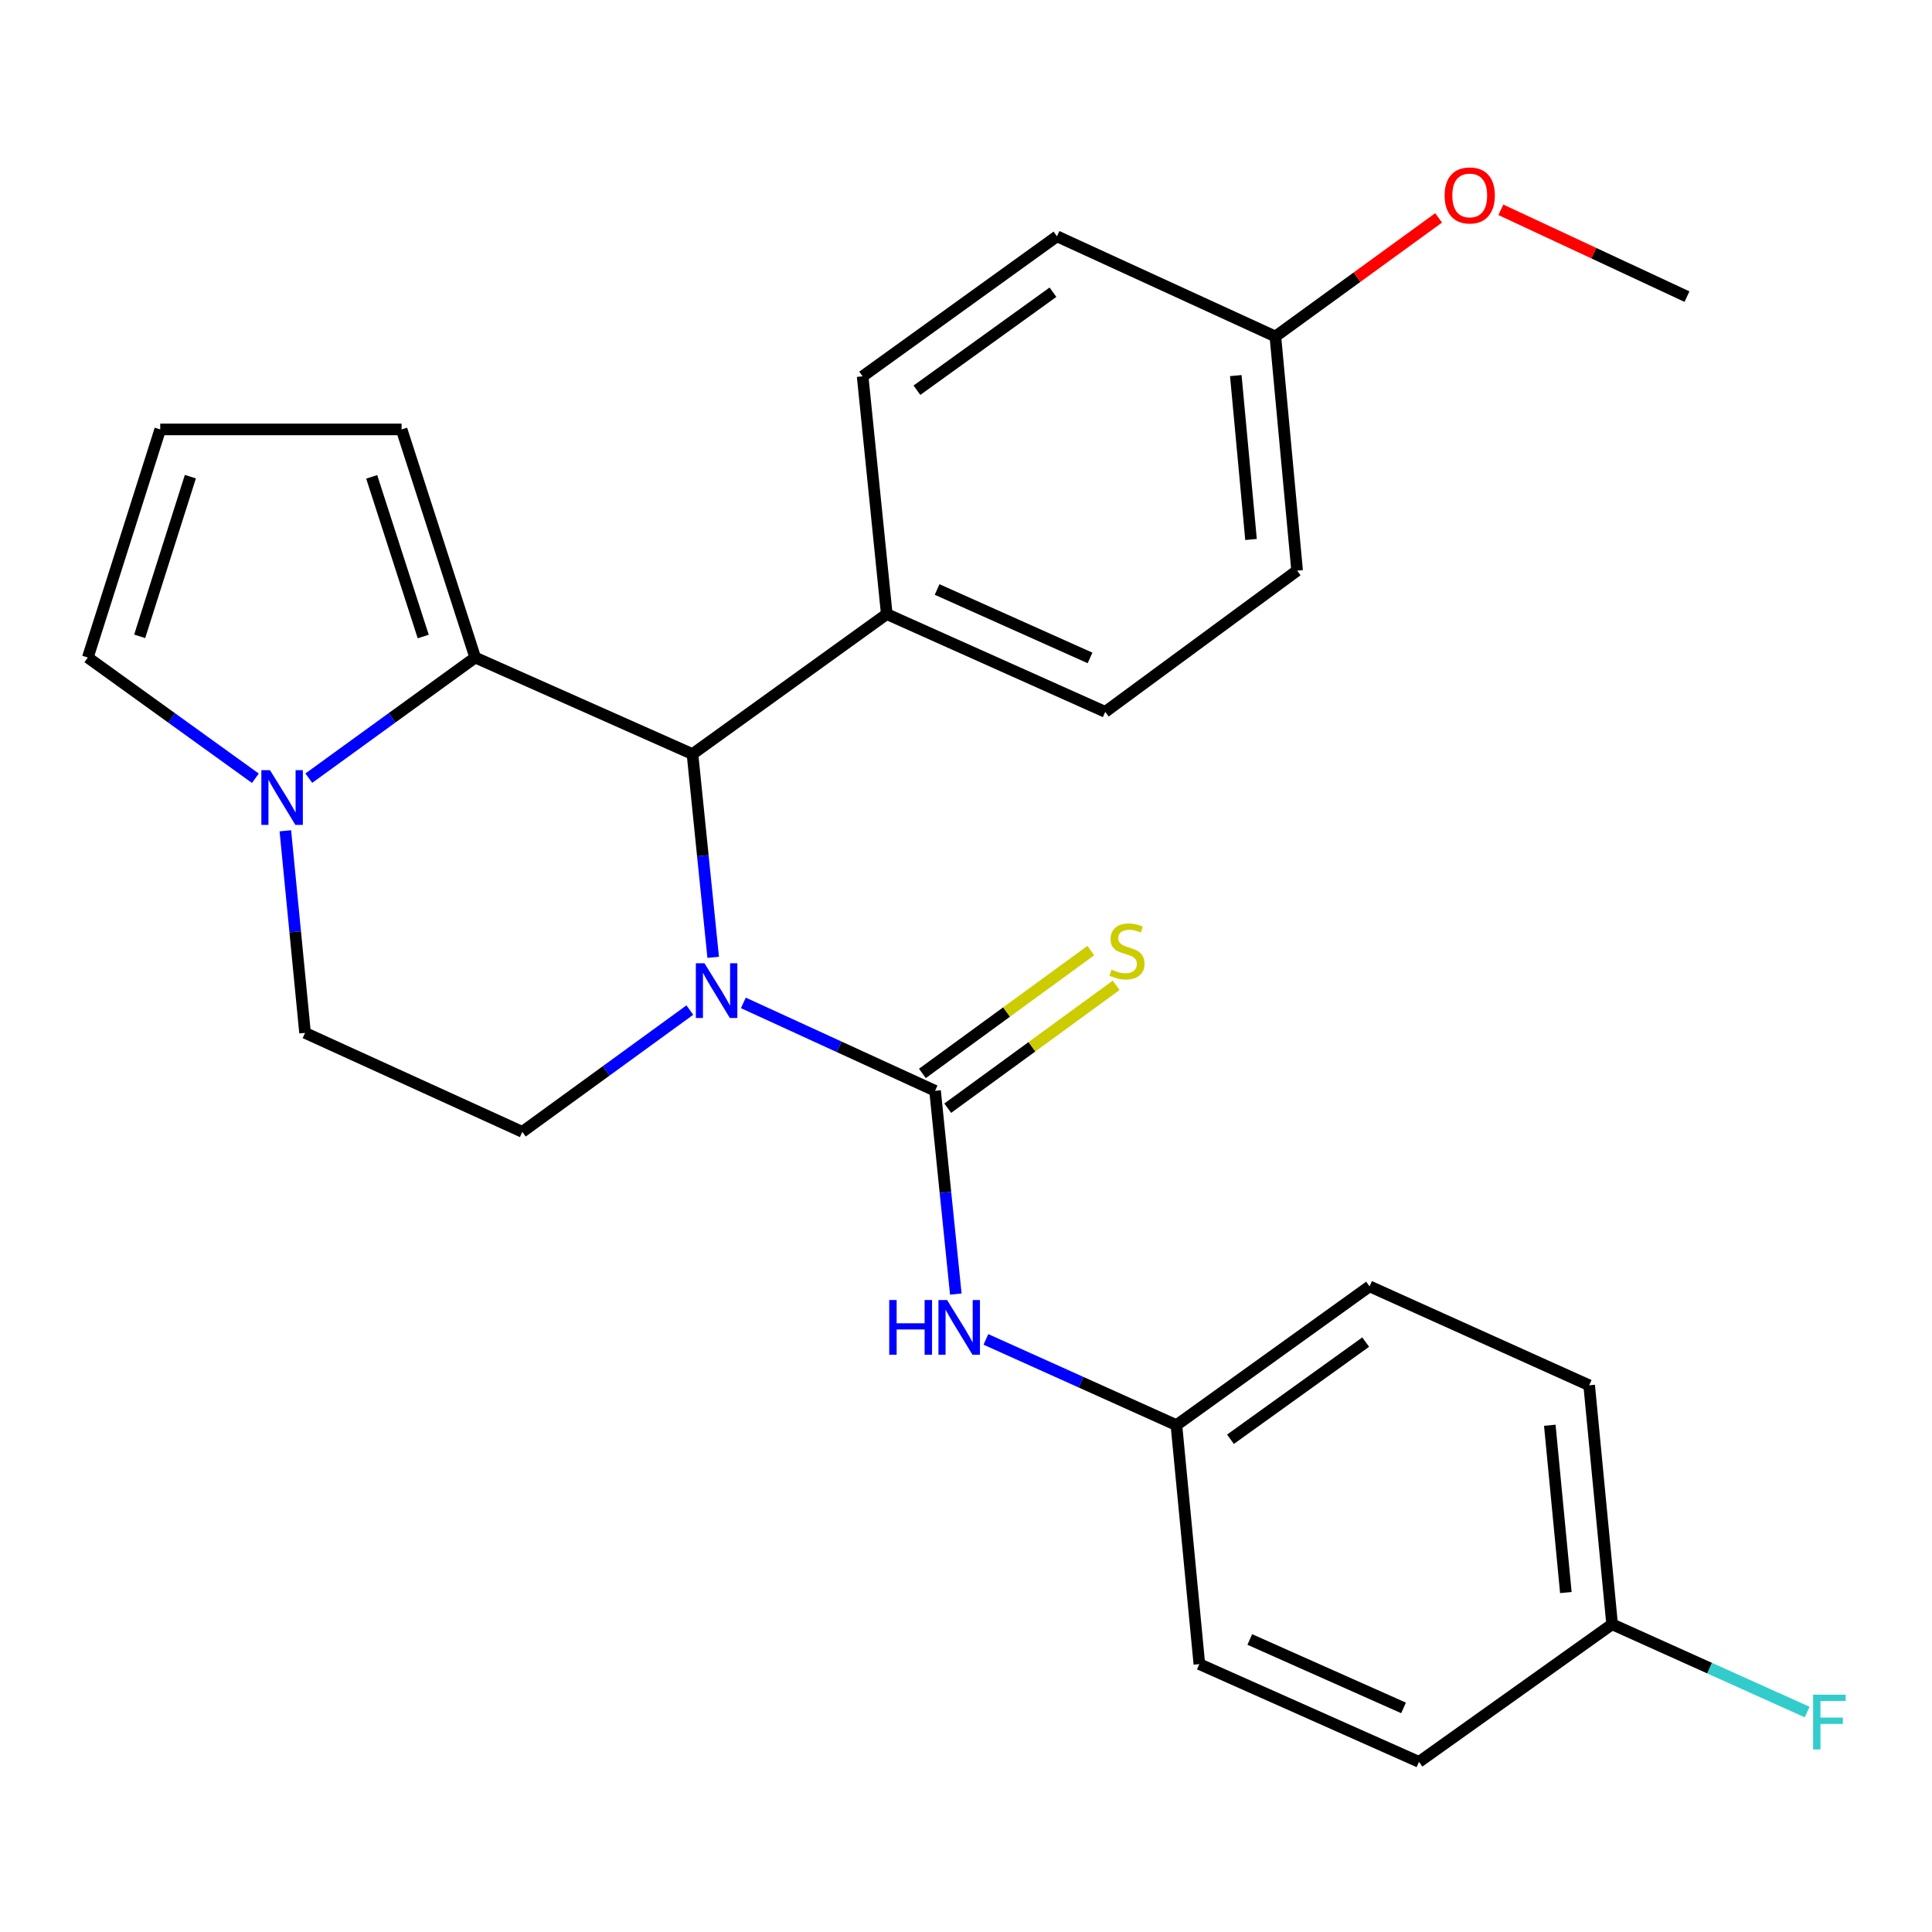 <?xml version='1.0' encoding='iso-8859-1'?>
<svg version='1.1' baseProfile='full'
              xmlns='http://www.w3.org/2000/svg'
                      xmlns:rdkit='http://www.rdkit.org/xml'
                      xmlns:xlink='http://www.w3.org/1999/xlink'
                  xml:space='preserve'
width='1000px' height='1000px' viewBox='0 0 1000 1000'>
<!-- END OF HEADER -->
<rect style='opacity:1.0;fill:#FFFFFF;stroke:none' width='1000' height='1000' x='0' y='0'> </rect>
<path class='bond-0' d='M 384.758,519.094 L 434.373,541.845' style='fill:none;fill-rule:evenodd;stroke:#0000FF;stroke-width:6px;stroke-linecap:butt;stroke-linejoin:miter;stroke-opacity:1' />
<path class='bond-0' d='M 434.373,541.845 L 483.989,564.596' style='fill:none;fill-rule:evenodd;stroke:#000000;stroke-width:6px;stroke-linecap:butt;stroke-linejoin:miter;stroke-opacity:1' />
<path class='bond-2' d='M 369.15,495.506 L 363.789,442.908' style='fill:none;fill-rule:evenodd;stroke:#0000FF;stroke-width:6px;stroke-linecap:butt;stroke-linejoin:miter;stroke-opacity:1' />
<path class='bond-2' d='M 363.789,442.908 L 358.427,390.31' style='fill:none;fill-rule:evenodd;stroke:#000000;stroke-width:6px;stroke-linecap:butt;stroke-linejoin:miter;stroke-opacity:1' />
<path class='bond-5' d='M 357.059,522.81 L 313.702,554.328' style='fill:none;fill-rule:evenodd;stroke:#0000FF;stroke-width:6px;stroke-linecap:butt;stroke-linejoin:miter;stroke-opacity:1' />
<path class='bond-5' d='M 313.702,554.328 L 270.344,585.846' style='fill:none;fill-rule:evenodd;stroke:#000000;stroke-width:6px;stroke-linecap:butt;stroke-linejoin:miter;stroke-opacity:1' />
<path class='bond-4' d='M 483.989,564.596 L 489.356,617.206' style='fill:none;fill-rule:evenodd;stroke:#000000;stroke-width:6px;stroke-linecap:butt;stroke-linejoin:miter;stroke-opacity:1' />
<path class='bond-4' d='M 489.356,617.206 L 494.724,669.816' style='fill:none;fill-rule:evenodd;stroke:#0000FF;stroke-width:6px;stroke-linecap:butt;stroke-linejoin:miter;stroke-opacity:1' />
<path class='bond-6' d='M 490.549,573.59 L 534.136,541.798' style='fill:none;fill-rule:evenodd;stroke:#000000;stroke-width:6px;stroke-linecap:butt;stroke-linejoin:miter;stroke-opacity:1' />
<path class='bond-6' d='M 534.136,541.798 L 577.723,510.007' style='fill:none;fill-rule:evenodd;stroke:#CCCC00;stroke-width:6px;stroke-linecap:butt;stroke-linejoin:miter;stroke-opacity:1' />
<path class='bond-6' d='M 477.429,555.601 L 521.015,523.81' style='fill:none;fill-rule:evenodd;stroke:#000000;stroke-width:6px;stroke-linecap:butt;stroke-linejoin:miter;stroke-opacity:1' />
<path class='bond-6' d='M 521.015,523.81 L 564.602,492.018' style='fill:none;fill-rule:evenodd;stroke:#CCCC00;stroke-width:6px;stroke-linecap:butt;stroke-linejoin:miter;stroke-opacity:1' />
<path class='bond-1' d='M 245.964,340.337 L 358.427,390.31' style='fill:none;fill-rule:evenodd;stroke:#000000;stroke-width:6px;stroke-linecap:butt;stroke-linejoin:miter;stroke-opacity:1' />
<path class='bond-7' d='M 245.964,340.337 L 207.866,222.271' style='fill:none;fill-rule:evenodd;stroke:#000000;stroke-width:6px;stroke-linecap:butt;stroke-linejoin:miter;stroke-opacity:1' />
<path class='bond-7' d='M 219.06,329.465 L 192.391,246.818' style='fill:none;fill-rule:evenodd;stroke:#000000;stroke-width:6px;stroke-linecap:butt;stroke-linejoin:miter;stroke-opacity:1' />
<path class='bond-26' d='M 245.964,340.337 L 202.904,371.555' style='fill:none;fill-rule:evenodd;stroke:#000000;stroke-width:6px;stroke-linecap:butt;stroke-linejoin:miter;stroke-opacity:1' />
<path class='bond-26' d='M 202.904,371.555 L 159.844,402.774' style='fill:none;fill-rule:evenodd;stroke:#0000FF;stroke-width:6px;stroke-linecap:butt;stroke-linejoin:miter;stroke-opacity:1' />
<path class='bond-8' d='M 358.427,390.31 L 458.99,317.85' style='fill:none;fill-rule:evenodd;stroke:#000000;stroke-width:6px;stroke-linecap:butt;stroke-linejoin:miter;stroke-opacity:1' />
<path class='bond-3' d='M 147.697,430.017 L 152.795,482.315' style='fill:none;fill-rule:evenodd;stroke:#0000FF;stroke-width:6px;stroke-linecap:butt;stroke-linejoin:miter;stroke-opacity:1' />
<path class='bond-3' d='M 152.795,482.315 L 157.893,534.612' style='fill:none;fill-rule:evenodd;stroke:#000000;stroke-width:6px;stroke-linecap:butt;stroke-linejoin:miter;stroke-opacity:1' />
<path class='bond-9' d='M 132.18,402.826 L 88.817,371.582' style='fill:none;fill-rule:evenodd;stroke:#0000FF;stroke-width:6px;stroke-linecap:butt;stroke-linejoin:miter;stroke-opacity:1' />
<path class='bond-9' d='M 88.817,371.582 L 45.455,340.337' style='fill:none;fill-rule:evenodd;stroke:#000000;stroke-width:6px;stroke-linecap:butt;stroke-linejoin:miter;stroke-opacity:1' />
<path class='bond-12' d='M 510.304,693.273 L 559.606,715.459' style='fill:none;fill-rule:evenodd;stroke:#0000FF;stroke-width:6px;stroke-linecap:butt;stroke-linejoin:miter;stroke-opacity:1' />
<path class='bond-12' d='M 559.606,715.459 L 608.908,737.644' style='fill:none;fill-rule:evenodd;stroke:#000000;stroke-width:6px;stroke-linecap:butt;stroke-linejoin:miter;stroke-opacity:1' />
<path class='bond-10' d='M 270.344,585.846 L 157.893,534.612' style='fill:none;fill-rule:evenodd;stroke:#000000;stroke-width:6px;stroke-linecap:butt;stroke-linejoin:miter;stroke-opacity:1' />
<path class='bond-11' d='M 207.866,222.271 L 82.934,222.271' style='fill:none;fill-rule:evenodd;stroke:#000000;stroke-width:6px;stroke-linecap:butt;stroke-linejoin:miter;stroke-opacity:1' />
<path class='bond-13' d='M 458.99,317.85 L 572.072,368.453' style='fill:none;fill-rule:evenodd;stroke:#000000;stroke-width:6px;stroke-linecap:butt;stroke-linejoin:miter;stroke-opacity:1' />
<path class='bond-13' d='M 485.047,305.117 L 564.204,340.54' style='fill:none;fill-rule:evenodd;stroke:#000000;stroke-width:6px;stroke-linecap:butt;stroke-linejoin:miter;stroke-opacity:1' />
<path class='bond-14' d='M 458.99,317.85 L 446.497,194.786' style='fill:none;fill-rule:evenodd;stroke:#000000;stroke-width:6px;stroke-linecap:butt;stroke-linejoin:miter;stroke-opacity:1' />
<path class='bond-28' d='M 45.455,340.337 L 82.934,222.271' style='fill:none;fill-rule:evenodd;stroke:#000000;stroke-width:6px;stroke-linecap:butt;stroke-linejoin:miter;stroke-opacity:1' />
<path class='bond-28' d='M 72.298,329.364 L 98.534,246.717' style='fill:none;fill-rule:evenodd;stroke:#000000;stroke-width:6px;stroke-linecap:butt;stroke-linejoin:miter;stroke-opacity:1' />
<path class='bond-20' d='M 608.908,737.644 L 620.783,861.339' style='fill:none;fill-rule:evenodd;stroke:#000000;stroke-width:6px;stroke-linecap:butt;stroke-linejoin:miter;stroke-opacity:1' />
<path class='bond-21' d='M 608.908,737.644 L 708.878,665.815' style='fill:none;fill-rule:evenodd;stroke:#000000;stroke-width:6px;stroke-linecap:butt;stroke-linejoin:miter;stroke-opacity:1' />
<path class='bond-21' d='M 636.896,744.952 L 706.875,694.671' style='fill:none;fill-rule:evenodd;stroke:#000000;stroke-width:6px;stroke-linecap:butt;stroke-linejoin:miter;stroke-opacity:1' />
<path class='bond-18' d='M 572.072,368.453 L 671.386,295.362' style='fill:none;fill-rule:evenodd;stroke:#000000;stroke-width:6px;stroke-linecap:butt;stroke-linejoin:miter;stroke-opacity:1' />
<path class='bond-17' d='M 446.497,194.786 L 547.086,122.313' style='fill:none;fill-rule:evenodd;stroke:#000000;stroke-width:6px;stroke-linecap:butt;stroke-linejoin:miter;stroke-opacity:1' />
<path class='bond-17' d='M 474.601,201.98 L 545.013,151.249' style='fill:none;fill-rule:evenodd;stroke:#000000;stroke-width:6px;stroke-linecap:butt;stroke-linejoin:miter;stroke-opacity:1' />
<path class='bond-15' d='M 834.428,840.719 L 822.554,717.025' style='fill:none;fill-rule:evenodd;stroke:#000000;stroke-width:6px;stroke-linecap:butt;stroke-linejoin:miter;stroke-opacity:1' />
<path class='bond-15' d='M 810.484,824.293 L 802.172,737.706' style='fill:none;fill-rule:evenodd;stroke:#000000;stroke-width:6px;stroke-linecap:butt;stroke-linejoin:miter;stroke-opacity:1' />
<path class='bond-19' d='M 834.428,840.719 L 884.908,863.438' style='fill:none;fill-rule:evenodd;stroke:#000000;stroke-width:6px;stroke-linecap:butt;stroke-linejoin:miter;stroke-opacity:1' />
<path class='bond-19' d='M 884.908,863.438 L 935.388,886.158' style='fill:none;fill-rule:evenodd;stroke:#33CCCC;stroke-width:6px;stroke-linecap:butt;stroke-linejoin:miter;stroke-opacity:1' />
<path class='bond-29' d='M 834.428,840.719 L 734.471,911.942' style='fill:none;fill-rule:evenodd;stroke:#000000;stroke-width:6px;stroke-linecap:butt;stroke-linejoin:miter;stroke-opacity:1' />
<path class='bond-16' d='M 660.13,174.166 L 547.086,122.313' style='fill:none;fill-rule:evenodd;stroke:#000000;stroke-width:6px;stroke-linecap:butt;stroke-linejoin:miter;stroke-opacity:1' />
<path class='bond-24' d='M 660.13,174.166 L 702.376,143.472' style='fill:none;fill-rule:evenodd;stroke:#000000;stroke-width:6px;stroke-linecap:butt;stroke-linejoin:miter;stroke-opacity:1' />
<path class='bond-24' d='M 702.376,143.472 L 744.622,112.779' style='fill:none;fill-rule:evenodd;stroke:#FF0000;stroke-width:6px;stroke-linecap:butt;stroke-linejoin:miter;stroke-opacity:1' />
<path class='bond-27' d='M 660.13,174.166 L 671.386,295.362' style='fill:none;fill-rule:evenodd;stroke:#000000;stroke-width:6px;stroke-linecap:butt;stroke-linejoin:miter;stroke-opacity:1' />
<path class='bond-27' d='M 639.649,194.404 L 647.528,279.242' style='fill:none;fill-rule:evenodd;stroke:#000000;stroke-width:6px;stroke-linecap:butt;stroke-linejoin:miter;stroke-opacity:1' />
<path class='bond-22' d='M 620.783,861.339 L 734.471,911.942' style='fill:none;fill-rule:evenodd;stroke:#000000;stroke-width:6px;stroke-linecap:butt;stroke-linejoin:miter;stroke-opacity:1' />
<path class='bond-22' d='M 646.89,848.589 L 726.471,884.011' style='fill:none;fill-rule:evenodd;stroke:#000000;stroke-width:6px;stroke-linecap:butt;stroke-linejoin:miter;stroke-opacity:1' />
<path class='bond-23' d='M 708.878,665.815 L 822.554,717.025' style='fill:none;fill-rule:evenodd;stroke:#000000;stroke-width:6px;stroke-linecap:butt;stroke-linejoin:miter;stroke-opacity:1' />
<path class='bond-25' d='M 776.833,108.587 L 825.001,131.06' style='fill:none;fill-rule:evenodd;stroke:#FF0000;stroke-width:6px;stroke-linecap:butt;stroke-linejoin:miter;stroke-opacity:1' />
<path class='bond-25' d='M 825.001,131.06 L 873.169,153.534' style='fill:none;fill-rule:evenodd;stroke:#000000;stroke-width:6px;stroke-linecap:butt;stroke-linejoin:miter;stroke-opacity:1' />
<path  class='atom-0' d='M 364.647 498.583
L 373.927 513.583
Q 374.847 515.063, 376.327 517.743
Q 377.807 520.423, 377.887 520.583
L 377.887 498.583
L 381.647 498.583
L 381.647 526.903
L 377.767 526.903
L 367.807 510.503
Q 366.647 508.583, 365.407 506.383
Q 364.207 504.183, 363.847 503.503
L 363.847 526.903
L 360.167 526.903
L 360.167 498.583
L 364.647 498.583
' fill='#0000FF'/>
<path  class='atom-4' d='M 139.758 398.638
L 149.038 413.638
Q 149.958 415.118, 151.438 417.798
Q 152.918 420.478, 152.998 420.638
L 152.998 398.638
L 156.758 398.638
L 156.758 426.958
L 152.878 426.958
L 142.918 410.558
Q 141.758 408.638, 140.518 406.438
Q 139.318 404.238, 138.958 403.558
L 138.958 426.958
L 135.278 426.958
L 135.278 398.638
L 139.758 398.638
' fill='#0000FF'/>
<path  class='atom-5' d='M 460.262 672.893
L 464.102 672.893
L 464.102 684.933
L 478.582 684.933
L 478.582 672.893
L 482.422 672.893
L 482.422 701.213
L 478.582 701.213
L 478.582 688.133
L 464.102 688.133
L 464.102 701.213
L 460.262 701.213
L 460.262 672.893
' fill='#0000FF'/>
<path  class='atom-5' d='M 490.222 672.893
L 499.502 687.893
Q 500.422 689.373, 501.902 692.053
Q 503.382 694.733, 503.462 694.893
L 503.462 672.893
L 507.222 672.893
L 507.222 701.213
L 503.342 701.213
L 493.382 684.813
Q 492.222 682.893, 490.982 680.693
Q 489.782 678.493, 489.422 677.813
L 489.422 701.213
L 485.742 701.213
L 485.742 672.893
L 490.222 672.893
' fill='#0000FF'/>
<path  class='atom-7' d='M 575.316 501.868
Q 575.636 501.988, 576.956 502.548
Q 578.276 503.108, 579.716 503.468
Q 581.196 503.788, 582.636 503.788
Q 585.316 503.788, 586.876 502.508
Q 588.436 501.188, 588.436 498.908
Q 588.436 497.348, 587.636 496.388
Q 586.876 495.428, 585.676 494.908
Q 584.476 494.388, 582.476 493.788
Q 579.956 493.028, 578.436 492.308
Q 576.956 491.588, 575.876 490.068
Q 574.836 488.548, 574.836 485.988
Q 574.836 482.428, 577.236 480.228
Q 579.676 478.028, 584.476 478.028
Q 587.756 478.028, 591.476 479.588
L 590.556 482.668
Q 587.156 481.268, 584.596 481.268
Q 581.836 481.268, 580.316 482.428
Q 578.796 483.548, 578.836 485.508
Q 578.836 487.028, 579.596 487.948
Q 580.396 488.868, 581.516 489.388
Q 582.676 489.908, 584.596 490.508
Q 587.156 491.308, 588.676 492.108
Q 590.196 492.908, 591.276 494.548
Q 592.396 496.148, 592.396 498.908
Q 592.396 502.828, 589.756 504.948
Q 587.156 507.028, 582.796 507.028
Q 580.276 507.028, 578.356 506.468
Q 576.476 505.948, 574.236 505.028
L 575.316 501.868
' fill='#CCCC00'/>
<path  class='atom-20' d='M 938.471 877.175
L 955.311 877.175
L 955.311 880.415
L 942.271 880.415
L 942.271 889.015
L 953.871 889.015
L 953.871 892.295
L 942.271 892.295
L 942.271 905.495
L 938.471 905.495
L 938.471 877.175
' fill='#33CCCC'/>
<path  class='atom-25' d='M 747.731 101.155
Q 747.731 94.355, 751.091 90.555
Q 754.451 86.755, 760.731 86.755
Q 767.011 86.755, 770.371 90.555
Q 773.731 94.355, 773.731 101.155
Q 773.731 108.035, 770.331 111.955
Q 766.931 115.835, 760.731 115.835
Q 754.491 115.835, 751.091 111.955
Q 747.731 108.075, 747.731 101.155
M 760.731 112.635
Q 765.051 112.635, 767.371 109.755
Q 769.731 106.835, 769.731 101.155
Q 769.731 95.595, 767.371 92.795
Q 765.051 89.955, 760.731 89.955
Q 756.411 89.955, 754.051 92.755
Q 751.731 95.555, 751.731 101.155
Q 751.731 106.875, 754.051 109.755
Q 756.411 112.635, 760.731 112.635
' fill='#FF0000'/>
</svg>
